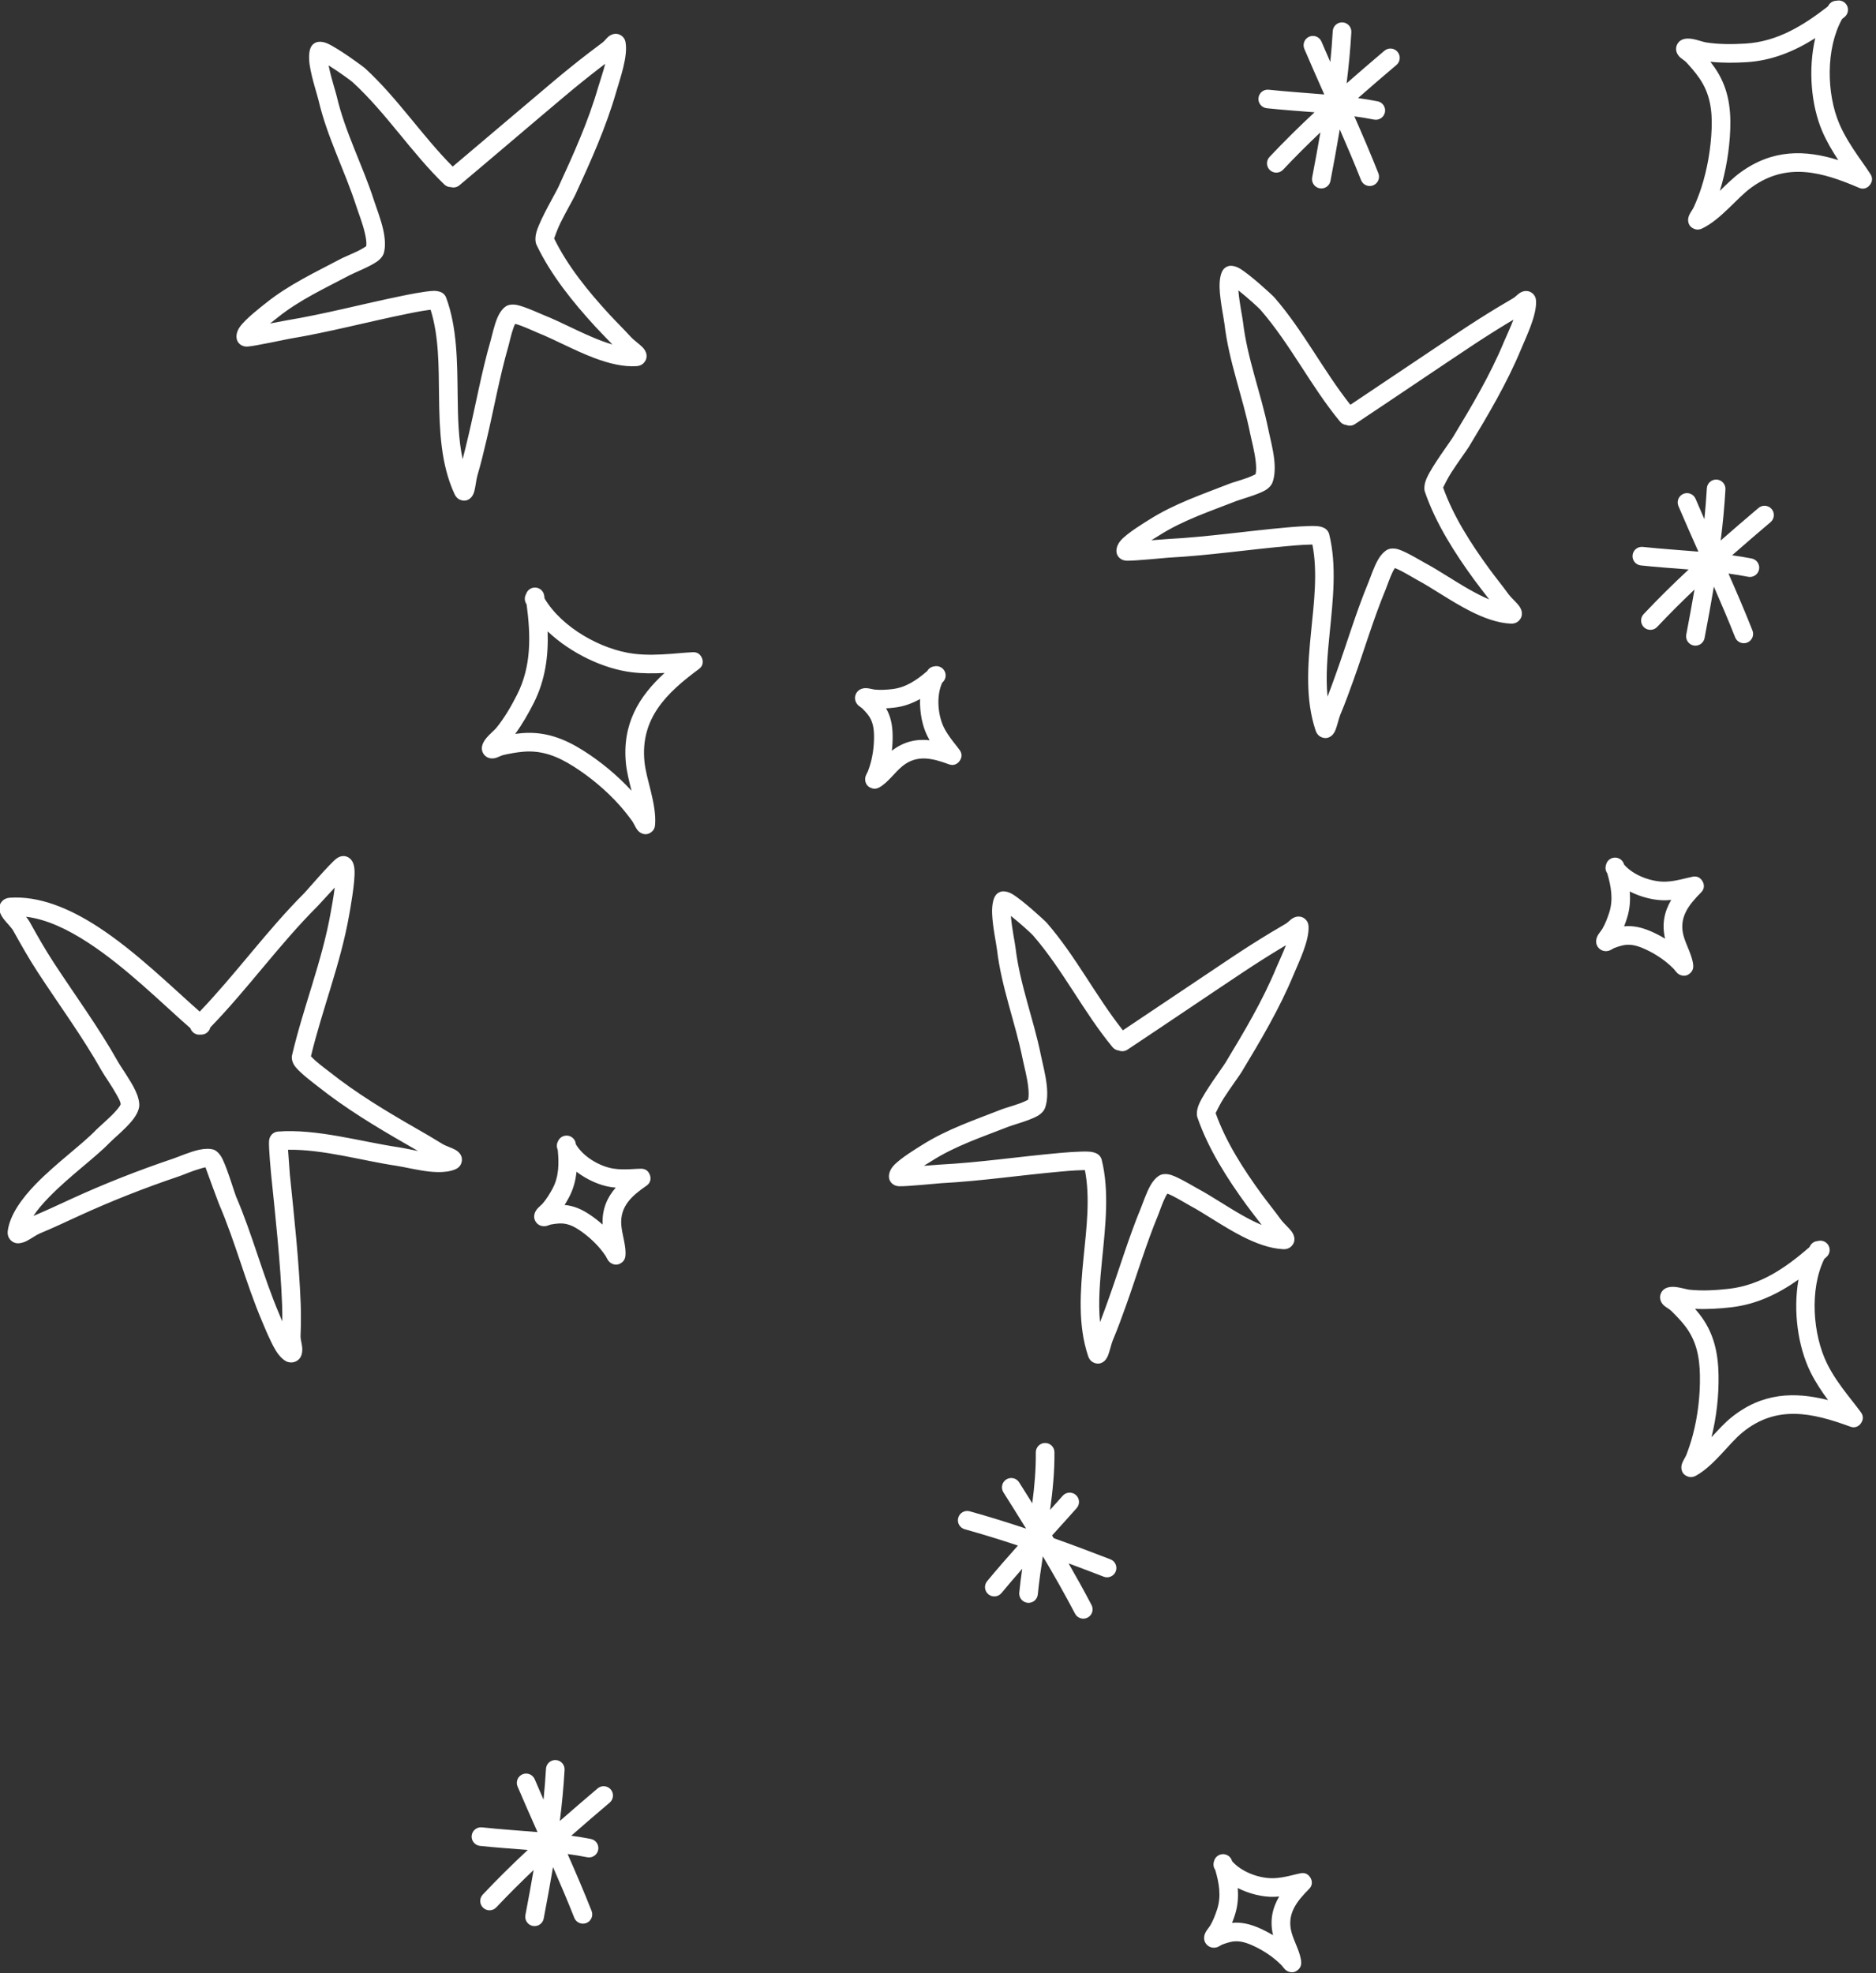 <?xml version="1.0" encoding="UTF-8" standalone="no"?><svg xmlns="http://www.w3.org/2000/svg" xmlns:xlink="http://www.w3.org/1999/xlink" clip-rule="evenodd" fill="#ffffff" fill-rule="evenodd" height="436.7" preserveAspectRatio="xMidYMid meet" stroke-linejoin="round" stroke-miterlimit="2" version="1" viewBox="0.8 -0.0 415.2 436.7" width="415.2" zoomAndPan="magnify"><rect x="0.8" y="-0.0" width="415.2" height="436.7" fill="#333333" stroke="none"/><g><g id="change1_1"><path d="M665.788,219.111C665.694,219.403 665.735,219.735 665.929,220.003L665.929,220.003C666.334,221.396 666.598,222.808 666.132,224.238C665.939,224.831 665.7,225.454 665.382,225.992C665.295,226.141 665.004,226.477 664.886,226.713C664.779,226.926 664.739,227.125 664.735,227.279C664.726,227.651 664.875,227.881 665.023,228.037C665.178,228.2 665.375,228.31 665.621,228.347C665.771,228.37 665.98,228.366 666.215,228.272C666.319,228.229 666.573,228.078 666.637,228.039C666.928,227.926 667.225,227.822 667.529,227.75C668.351,227.554 669.077,227.744 669.839,228.076C670.727,228.462 671.61,228.997 672.357,229.612C672.604,229.816 672.839,230.035 673.065,230.262C673.105,230.313 673.386,230.666 673.473,230.739C673.593,230.84 673.708,230.895 673.797,230.927C674.242,231.089 674.585,230.956 674.843,230.709C674.971,230.588 675.194,230.35 675.157,229.869C675.077,228.847 674.371,227.673 674.112,226.68C673.6,224.713 674.693,223.374 676.006,222.049C676.339,221.714 676.326,221.369 676.272,221.127C676.258,221.061 676,220.216 675.127,220.359C675.065,220.369 674.729,220.445 674.707,220.45C674.473,220.505 674.239,220.565 674.004,220.619C673.412,220.757 672.812,220.878 672.203,220.896C670.71,220.943 668.761,220.249 667.737,219.068L667.723,219.02C667.562,218.492 667.002,218.195 666.474,218.357C666.113,218.468 665.859,218.765 665.788,219.111ZM668.342,221.951C668.422,222.914 668.351,223.883 668.034,224.858C667.944,225.133 667.845,225.414 667.735,225.692C668.74,225.593 669.672,225.822 670.637,226.242C671.144,226.463 671.649,226.724 672.136,227.018C671.759,225.406 672.082,224.068 672.795,222.86C672.619,222.878 672.442,222.89 672.265,222.895C671.04,222.933 669.6,222.586 668.342,221.951ZM593.795,212.459C593.476,211.73 593.159,211 592.848,210.268C592.631,209.761 592.044,209.524 591.536,209.74C591.028,209.956 590.791,210.544 591.008,211.052C591.705,212.689 592.426,214.316 593.15,215.944C591.15,215.773 589.142,215.647 587.184,215.436C586.635,215.377 586.141,215.775 586.082,216.323C586.023,216.872 586.421,217.366 586.97,217.425C588.657,217.606 590.382,217.723 592.106,217.86C590.445,219.409 588.826,221 587.269,222.658C586.891,223.06 586.91,223.693 587.313,224.071C587.715,224.449 588.348,224.429 588.726,224.027C590.022,222.648 591.362,221.315 592.733,220.015C592.456,221.626 592.156,223.236 591.849,224.853C591.746,225.396 592.103,225.919 592.645,226.022C593.187,226.125 593.711,225.769 593.814,225.227C594.165,223.38 594.506,221.542 594.814,219.702C595.604,221.505 596.375,223.317 597.098,225.146C597.301,225.659 597.882,225.911 598.396,225.709C598.909,225.506 599.161,224.924 598.958,224.411C598.146,222.356 597.273,220.323 596.381,218.298C597.092,218.395 597.796,218.509 598.492,218.645C599.034,218.751 599.56,218.397 599.666,217.855C599.772,217.313 599.418,216.788 598.876,216.682C598.182,216.546 597.481,216.432 596.774,216.334C598.136,215.135 599.515,213.954 600.9,212.779C601.321,212.422 601.373,211.79 601.016,211.37C600.659,210.949 600.027,210.897 599.606,211.254C598.245,212.409 596.888,213.571 595.547,214.75C595.775,212.934 595.951,211.108 596.056,209.262C596.087,208.711 595.665,208.239 595.114,208.208C594.563,208.176 594.09,208.599 594.059,209.15C593.996,210.259 593.907,211.362 593.795,212.459ZM646.28,180.637C645.813,179.888 645.342,179.14 644.869,178.391C644.575,177.924 643.957,177.785 643.49,178.079C643.023,178.374 642.884,178.992 643.178,179.459C643.999,180.759 644.814,182.058 645.617,183.361C643.621,182.694 641.608,182.069 639.561,181.499C639.03,181.351 638.478,181.662 638.33,182.194C638.181,182.726 638.493,183.277 639.024,183.426C640.955,183.964 642.855,184.551 644.739,185.177C643.618,186.433 642.509,187.701 641.432,189.003C641.08,189.428 641.139,190.059 641.565,190.411C641.99,190.762 642.621,190.703 642.973,190.278C643.702,189.397 644.445,188.531 645.198,187.674C645.076,188.521 644.968,189.372 644.883,190.23C644.828,190.779 645.23,191.269 645.779,191.324C646.328,191.379 646.818,190.977 646.873,190.428C647.01,189.049 647.205,187.688 647.416,186.333C648.616,188.354 649.776,190.399 650.873,192.492C651.129,192.981 651.734,193.17 652.223,192.914C652.711,192.658 652.9,192.053 652.644,191.564C651.851,190.051 651.026,188.563 650.178,187.092C651.436,187.557 652.692,188.034 653.951,188.521C654.466,188.72 655.045,188.464 655.244,187.949C655.443,187.434 655.187,186.855 654.672,186.656C652.642,185.87 650.617,185.109 648.582,184.385L648.523,184.287C648.503,184.253 648.482,184.219 648.461,184.185L648.406,184.094C649.289,183.12 650.172,182.144 651.046,181.159C651.412,180.746 651.374,180.113 650.961,179.747C650.548,179.381 649.915,179.419 649.549,179.832C649.098,180.34 648.645,180.846 648.192,181.349C648.475,179.312 648.678,177.259 648.66,175.155C648.656,174.603 648.204,174.159 647.652,174.163C647.1,174.168 646.656,174.62 646.661,175.172C646.676,177.026 646.516,178.838 646.28,180.637ZM730.629,152.481C730.302,152.5 729.991,152.679 729.817,152.985L729.727,153.148C727.212,155.326 724.516,157.217 721.091,157.609C719.715,157.766 718.237,157.853 716.856,157.708C716.57,157.678 715.913,157.479 715.416,157.418C714.983,157.365 714.614,157.415 714.386,157.513C714.022,157.668 713.862,157.91 713.776,158.123C713.689,158.34 713.67,158.573 713.742,158.823C713.789,158.988 713.896,159.198 714.104,159.395C714.288,159.569 714.698,159.787 714.868,159.951C715.392,160.46 715.904,160.991 716.354,161.567C717.597,163.162 717.94,164.92 717.975,166.91C718.014,169.038 717.751,171.292 717.203,173.349C717.018,174.045 716.788,174.731 716.534,175.404C716.453,175.619 716.189,176.04 716.093,176.271C715.986,176.53 715.974,176.746 715.984,176.87C716.023,177.349 716.289,177.61 716.625,177.745C716.796,177.814 717.12,177.915 717.562,177.669C718.536,177.129 719.444,176.244 720.315,175.307C721.077,174.487 721.812,173.626 722.57,173.009C726.214,170.044 730.071,170.919 734.118,172.409C734.561,172.572 734.87,172.417 735.068,172.267C735.122,172.226 735.781,171.637 735.286,170.898C735.219,170.798 734.817,170.272 734.791,170.239C734.481,169.838 734.163,169.444 733.854,169.042C733.033,167.978 732.241,166.877 731.643,165.669C730.091,162.533 729.73,157.676 731.329,154.404L731.573,154.189C731.985,153.823 732.023,153.19 731.657,152.777C731.392,152.479 730.988,152.377 730.629,152.481ZM728.562,156.615C726.415,158.136 724.068,159.282 721.318,159.596C720.064,159.739 718.734,159.824 717.452,159.759C717.617,159.947 717.777,160.14 717.931,160.338C719.456,162.294 719.931,164.433 719.975,166.874C720.015,169.076 719.757,171.401 719.217,173.547C719.918,172.785 720.607,172.029 721.308,171.458C724.64,168.746 728.116,168.643 731.737,169.558C731.033,168.607 730.376,167.618 729.851,166.556C728.5,163.827 727.962,159.974 728.562,156.615ZM645.828,137.314C645.658,137.398 645.289,137.575 645.003,137.679C644.208,137.967 643.317,138.214 643.044,138.322C640.076,139.489 637.115,140.472 634.404,142.193C634.017,142.439 632.038,143.623 631.344,144.434C630.908,144.944 630.833,145.457 630.919,145.806C630.958,145.962 631.176,146.547 631.956,146.595C632.686,146.641 636.205,146.283 636.522,146.267C640.798,146.043 645.036,145.404 649.299,145.026C649.46,145.012 650.758,144.883 651.717,144.868C651.786,144.866 651.861,144.867 651.933,144.868C652.508,147.819 652.112,151.008 651.795,154.188C651.428,157.853 651.162,161.506 652.275,164.824C652.443,165.327 652.757,165.493 652.948,165.565C653.28,165.691 653.643,165.678 653.997,165.386C654.114,165.289 654.281,165.092 654.409,164.784C654.581,164.368 654.773,163.499 654.934,163.119C655.452,161.9 655.901,160.654 656.347,159.408C657.506,156.175 658.492,152.835 659.807,149.663C659.963,149.286 660.235,148.436 660.577,147.748C660.633,147.634 660.718,147.498 660.793,147.386C660.978,147.463 661.223,147.57 661.417,147.67C662.146,148.047 662.92,148.52 663.147,148.642C664.804,149.525 666.803,150.95 668.829,151.983C670.31,152.739 671.81,153.285 673.214,153.355C673.705,153.379 673.976,153.177 674.134,153.012C674.344,152.792 674.462,152.509 674.423,152.148C674.405,151.976 674.325,151.72 674.125,151.447C673.869,151.096 673.242,150.539 673.007,150.214C672.335,149.284 671.606,148.4 670.93,147.474C668.988,144.815 667.079,141.866 665.97,138.741C666.08,138.513 666.476,137.708 666.835,137.151C667.59,135.98 668.511,134.741 668.759,134.33C670.798,130.951 672.83,127.53 674.342,123.879C674.911,122.505 676.042,120.231 675.947,118.677C675.921,118.263 675.732,118.031 675.56,117.886C675.368,117.725 675.134,117.632 674.851,117.638C674.686,117.642 674.457,117.69 674.212,117.841C674.008,117.968 673.701,118.293 673.507,118.404C672.973,118.711 672.442,119.027 671.915,119.346C670.519,120.188 669.144,121.063 667.787,121.966C663.852,124.583 659.943,127.237 656.01,129.855C653.079,126.153 650.972,121.93 647.865,118.344C647.623,118.065 645.218,115.862 644.131,115.222C643.581,114.899 643.116,114.905 642.904,114.968C642.625,115.051 642.421,115.217 642.281,115.455C642.059,115.834 641.937,116.516 641.968,117.331C642.02,118.705 642.418,120.568 642.492,121.197C642.968,125.224 644.443,128.965 645.24,132.904C645.396,133.671 645.721,134.84 645.844,135.942C645.899,136.44 645.924,136.921 645.828,137.314ZM556.873,127.846C553.815,125.151 549.985,121.366 545.951,118.744C542.844,116.726 539.607,115.404 536.495,115.617C536.029,115.649 535.766,115.853 535.605,116.048C535.433,116.256 535.337,116.508 535.346,116.812C535.353,117.059 535.485,117.451 535.792,117.86C536.103,118.275 536.657,118.807 536.855,119.165C537.696,120.681 538.55,122.188 539.499,123.64C541.762,127.105 544.289,130.542 546.316,134.144C546.649,134.737 547.398,135.768 547.927,136.726C548.159,137.145 548.386,137.523 548.385,137.807C548.368,137.843 548.316,137.946 548.274,138.01C548.14,138.211 547.956,138.425 547.753,138.643C547.024,139.424 546.062,140.218 545.724,140.571C544.301,142.059 541.462,144.119 539.31,146.323C537.704,147.968 536.491,149.717 536.264,151.364C536.201,151.824 536.35,152.119 536.506,152.312C536.677,152.523 536.908,152.667 537.212,152.715C537.446,152.751 537.845,152.698 538.29,152.474C538.735,152.249 539.337,151.817 539.699,151.667C541.096,151.085 542.47,150.44 543.845,149.807C547.357,148.192 550.994,146.762 554.656,145.529C555.126,145.37 556.046,144.962 556.89,144.722C557.109,144.66 557.317,144.59 557.493,144.564C557.787,145.373 558.81,148.187 558.937,148.482C560.714,152.611 561.818,156.982 563.572,161.104C563.765,161.557 564.425,163.215 565.045,164.237C565.476,164.948 565.997,165.372 566.342,165.466C566.717,165.569 567.005,165.502 567.227,165.391C567.423,165.291 567.586,165.143 567.707,164.938C567.832,164.723 567.921,164.366 567.883,163.924C567.849,163.538 567.692,163.002 567.703,162.686C567.745,161.541 567.765,160.387 567.72,159.241C567.538,154.597 567.024,149.932 566.551,145.309C566.541,145.204 566.429,143.636 566.362,142.678C570.155,142.622 574.315,143.853 577.968,144.395C578.854,144.526 580.275,144.889 581.58,145.025C582.633,145.135 583.621,145.083 584.316,144.783C584.753,144.594 584.909,144.302 584.98,144.083C585.07,143.807 585.059,143.514 584.892,143.217C584.807,143.065 584.635,142.864 584.35,142.696C584.004,142.493 583.273,142.262 582.959,142.066C582.013,141.477 581.052,140.921 580.086,140.367C576.877,138.527 573.715,136.623 570.811,134.318C570.617,134.165 569.91,133.647 569.318,133.13C569.145,132.978 568.943,132.772 568.819,132.642C570.045,127.55 572.011,122.685 572.92,117.495C573.012,116.97 573.574,113.962 573.5,112.654C573.476,112.233 573.377,111.916 573.268,111.728C573.117,111.464 572.913,111.308 572.701,111.219C572.529,111.147 572.077,111.031 571.565,111.41C570.868,111.928 568.312,114.916 568.107,115.12C564.093,119.129 560.792,123.754 556.873,127.846ZM643.984,117.571C643.99,117.647 643.996,117.724 644.004,117.802C644.119,119.033 644.416,120.438 644.478,120.962C644.947,124.934 646.414,128.622 647.201,132.507C647.365,133.318 647.702,134.556 647.831,135.722C647.935,136.652 647.897,137.543 647.638,138.22C647.543,138.468 647.288,138.796 646.827,139.059C646.008,139.526 644.194,140.018 643.776,140.183C640.927,141.304 638.078,142.23 635.476,143.882C635.348,143.963 635.025,144.155 634.637,144.402C635.506,144.335 636.291,144.276 636.418,144.269C640.669,144.047 644.884,143.41 649.123,143.034C649.344,143.014 651.564,142.804 652.485,142.889C652.947,142.932 653.252,143.093 653.387,143.207C653.586,143.374 653.69,143.57 653.739,143.768C654.559,147.103 654.148,150.75 653.785,154.387C653.554,156.693 653.341,158.994 653.555,161.196C653.873,160.381 654.169,159.557 654.464,158.733C655.634,155.47 656.632,152.099 657.959,148.897C658.158,148.418 658.54,147.243 659,146.458C659.31,145.931 659.686,145.557 660.034,145.392C660.257,145.287 660.687,145.221 661.228,145.4C662.094,145.688 663.73,146.686 664.088,146.877C665.471,147.614 667.094,148.728 668.77,149.679C669.482,150.082 670.203,150.46 670.918,150.754C670.386,150.052 669.834,149.365 669.315,148.654C667.219,145.783 665.175,142.584 664.012,139.203C663.912,138.912 663.921,138.378 664.209,137.732C664.809,136.383 666.673,133.915 667.047,133.296C669.034,130.004 671.021,126.673 672.494,123.114C672.763,122.464 673.189,121.597 673.518,120.716C673.328,120.829 673.138,120.944 672.949,121.058C671.577,121.885 670.228,122.745 668.894,123.632C664.754,126.385 660.642,129.18 656.5,131.931C656.213,132.122 655.862,132.145 655.565,132.022C655.315,131.995 655.075,131.874 654.902,131.666C651.75,127.852 649.602,123.402 646.353,119.654C646.195,119.471 644.988,118.364 643.984,117.571ZM571.376,114.524C570.543,115.432 569.624,116.432 569.52,116.535C565.414,120.636 562.054,125.383 558.013,129.544C557.978,129.694 557.908,129.838 557.801,129.963C557.589,130.213 557.279,130.332 556.975,130.312C556.673,130.357 556.355,130.263 556.123,130.032C556.006,129.916 555.925,129.779 555.878,129.633C552.826,126.971 548.955,123.081 544.861,120.421C542.676,119.002 540.435,117.926 538.227,117.659C538.384,117.855 538.518,118.04 538.605,118.196C539.421,119.669 540.251,121.135 541.173,122.546C543.46,126.048 546.01,129.523 548.059,133.163C548.456,133.869 549.426,135.188 549.949,136.283C550.258,136.931 550.411,137.535 550.38,137.981C550.35,138.408 550.078,138.99 549.599,139.572C548.847,140.487 547.574,141.53 547.169,141.954C545.742,143.445 542.898,145.511 540.741,147.72C540.073,148.404 539.466,149.095 539.014,149.785C540.36,149.222 541.684,148.6 543.009,147.99C546.585,146.345 550.288,144.89 554.018,143.633C554.6,143.437 555.834,142.89 556.83,142.677C557.446,142.545 558,142.546 558.39,142.674C558.601,142.744 559.014,143.043 559.32,143.669C559.86,144.772 560.634,147.367 560.774,147.692C562.552,151.823 563.657,156.197 565.412,160.321C565.476,160.47 565.592,160.758 565.743,161.111C565.75,160.513 565.745,159.915 565.722,159.319C565.541,154.717 565.03,150.094 564.562,145.512C564.544,145.34 564.25,142.317 564.324,141.704C564.422,140.894 565.057,140.742 565.279,140.725C569.455,140.409 574.168,141.809 578.261,142.416C578.797,142.496 579.532,142.663 580.317,142.811C579.91,142.572 579.501,142.337 579.091,142.102C575.795,140.212 572.55,138.252 569.568,135.885C569.251,135.634 567.7,134.481 567.149,133.774C566.769,133.287 566.723,132.817 566.789,132.535C567.999,127.352 570.027,122.42 570.95,117.15C571.002,116.849 571.228,115.669 571.376,114.524ZM595.345,141.78C595.199,142.051 595.18,142.384 595.321,142.683L595.321,142.683C595.464,144.127 595.465,145.563 594.746,146.884C594.448,147.432 594.099,148 593.688,148.471C593.575,148.601 593.228,148.879 593.068,149.089C592.925,149.279 592.849,149.467 592.817,149.618C592.74,149.982 592.844,150.235 592.961,150.416C593.084,150.604 593.257,150.749 593.492,150.831C593.636,150.88 593.842,150.915 594.09,150.864C594.2,150.842 594.478,150.74 594.548,150.713C594.854,150.655 595.166,150.607 595.477,150.592C596.322,150.55 597,150.869 597.689,151.335C598.491,151.877 599.261,152.564 599.884,153.305C600.089,153.551 600.28,153.81 600.461,154.074C600.491,154.131 600.703,154.53 600.775,154.617C600.875,154.738 600.978,154.814 601.059,154.862C601.467,155.102 601.828,155.034 602.128,154.839C602.275,154.743 602.538,154.55 602.589,154.069C602.697,153.051 602.218,151.767 602.145,150.744C602.002,148.716 603.32,147.6 604.854,146.537C605.242,146.268 605.293,145.927 605.284,145.679C605.282,145.612 605.183,144.734 604.298,144.715C604.236,144.713 603.891,144.726 603.87,144.727C603.628,144.739 603.388,144.754 603.147,144.765C602.54,144.792 601.928,144.801 601.326,144.708C599.849,144.481 598.06,143.443 597.27,142.094L597.264,142.045C597.202,141.496 596.706,141.102 596.158,141.164C595.782,141.207 595.479,141.453 595.345,141.78ZM597.337,145.04C597.24,146.001 596.993,146.941 596.502,147.841C596.364,148.095 596.215,148.353 596.056,148.606C597.062,148.693 597.937,149.088 598.809,149.678C599.267,149.987 599.716,150.337 600.141,150.714C600.065,149.061 600.627,147.804 601.549,146.747C601.373,146.733 601.197,146.712 601.021,146.685C599.81,146.499 598.458,145.894 597.337,145.04ZM707.886,112.106C707.792,112.399 707.834,112.73 708.027,112.998L708.027,112.998C708.432,114.392 708.696,115.803 708.23,117.233C708.037,117.826 707.798,118.449 707.48,118.987C707.393,119.136 707.102,119.472 706.984,119.708C706.877,119.921 706.837,120.12 706.833,120.274C706.824,120.646 706.973,120.876 707.121,121.032C707.276,121.195 707.473,121.305 707.719,121.343C707.869,121.365 708.078,121.361 708.313,121.267C708.417,121.224 708.671,121.073 708.735,121.034C709.026,120.921 709.323,120.817 709.627,120.745C710.449,120.549 711.175,120.739 711.937,121.071C712.825,121.458 713.708,121.992 714.455,122.607C714.702,122.811 714.937,123.03 715.163,123.257C715.203,123.308 715.484,123.661 715.571,123.734C715.691,123.835 715.806,123.89 715.895,123.922C716.34,124.084 716.683,123.951 716.942,123.704C717.069,123.583 717.292,123.345 717.255,122.864C717.175,121.842 716.469,120.668 716.21,119.675C715.698,117.708 716.791,116.369 718.104,115.044C718.437,114.709 718.424,114.364 718.37,114.122C718.356,114.056 718.098,113.211 717.225,113.354C717.163,113.364 716.827,113.44 716.806,113.445C716.571,113.5 716.337,113.56 716.102,113.614C715.51,113.752 714.91,113.873 714.301,113.891C712.808,113.938 710.859,113.245 709.836,112.063L709.821,112.015C709.66,111.488 709.1,111.19 708.572,111.352C708.211,111.463 707.958,111.76 707.886,112.106ZM710.44,114.946C710.52,115.909 710.449,116.878 710.132,117.853C710.042,118.129 709.943,118.409 709.833,118.687C710.838,118.588 711.77,118.817 712.736,119.237C713.242,119.458 713.747,119.719 714.234,120.013C713.858,118.401 714.18,117.063 714.893,115.855C714.717,115.873 714.541,115.885 714.363,115.891C713.138,115.929 711.698,115.581 710.44,114.946ZM591.92,83.017C591.756,83.301 591.735,83.659 591.895,83.972L591.981,84.137C592.419,87.435 592.516,90.727 590.96,93.803C590.335,95.039 589.595,96.322 588.715,97.395C588.533,97.618 588.005,98.058 587.681,98.44C587.399,98.772 587.238,99.108 587.194,99.352C587.124,99.741 587.238,100.008 587.368,100.196C587.502,100.388 587.687,100.532 587.934,100.61C588.098,100.661 588.332,100.687 588.611,100.622C588.858,100.564 589.265,100.341 589.496,100.289C590.209,100.131 590.934,99.995 591.663,99.937C593.679,99.775 595.335,100.455 597.017,101.519C598.816,102.657 600.554,104.115 601.971,105.704C602.45,106.241 602.897,106.811 603.32,107.393C603.454,107.579 603.661,108.031 603.802,108.238C603.959,108.47 604.133,108.599 604.242,108.658C604.663,108.889 605.028,108.811 605.326,108.604C605.477,108.499 605.739,108.284 605.777,107.78C605.861,106.669 605.621,105.424 605.318,104.182C605.051,103.094 604.737,102.007 604.638,101.034C604.164,96.36 607.016,93.619 610.485,91.058C610.865,90.777 610.905,90.434 610.889,90.187C610.884,90.119 610.754,89.244 609.865,89.252C609.745,89.253 609.084,89.299 609.042,89.303C608.537,89.342 608.033,89.39 607.528,89.428C606.187,89.528 604.832,89.585 603.494,89.42C600.022,88.993 595.766,86.623 593.911,83.489L593.866,83.168C593.787,82.622 593.279,82.242 592.733,82.321C592.338,82.379 592.031,82.66 591.92,83.017ZM594.238,87.016C594.328,89.646 593.994,92.236 592.745,94.706C592.175,95.832 591.515,96.99 590.755,98.025C591.004,97.991 591.253,97.963 591.503,97.943C593.975,97.745 596.023,98.524 598.086,99.829C599.947,101.006 601.748,102.5 603.244,104.131C602.993,103.127 602.74,102.135 602.648,101.236C602.215,96.962 604.039,94.001 606.795,91.48C605.613,91.544 604.425,91.55 603.25,91.405C600.228,91.033 596.713,89.364 594.238,87.016ZM635.755,90.774C635.45,90.81 635.166,90.986 635.003,91.273L635.003,91.274C633.904,92.221 632.729,93.047 631.235,93.218C630.615,93.289 629.95,93.33 629.328,93.265C629.157,93.247 628.73,93.122 628.466,93.113C628.228,93.104 628.031,93.151 627.889,93.211C627.547,93.358 627.399,93.588 627.319,93.788C627.235,93.997 627.216,94.221 627.285,94.461C627.327,94.607 627.417,94.795 627.601,94.969C627.683,95.047 627.926,95.215 627.988,95.257C628.211,95.475 628.43,95.702 628.621,95.948C629.141,96.614 629.27,97.353 629.285,98.185C629.302,99.153 629.183,100.178 628.934,101.113C628.851,101.423 628.749,101.728 628.637,102.027C628.607,102.085 628.403,102.487 628.373,102.597C628.331,102.748 628.329,102.875 628.336,102.97C628.374,103.442 628.638,103.698 628.969,103.831C629.132,103.896 629.442,104.001 629.864,103.766C630.76,103.269 631.534,102.139 632.33,101.491C633.906,100.208 635.578,100.645 637.329,101.29C637.772,101.453 638.081,101.298 638.279,101.149C638.332,101.108 638.994,100.522 638.501,99.787C638.466,99.735 638.258,99.461 638.244,99.444C638.097,99.253 637.945,99.065 637.798,98.874C637.427,98.393 637.068,97.897 636.797,97.351C636.135,96.012 635.956,93.952 636.605,92.53L636.642,92.497C637.055,92.131 637.093,91.498 636.726,91.085C636.475,90.803 636.1,90.696 635.755,90.774ZM634.233,94.278C633.391,94.751 632.48,95.089 631.462,95.205C631.174,95.238 630.877,95.265 630.579,95.28C631.086,96.153 631.265,97.096 631.284,98.149C631.294,98.701 631.267,99.269 631.202,99.834C632.511,98.822 633.863,98.559 635.257,98.706C635.168,98.553 635.084,98.398 635.005,98.239C634.461,97.14 634.179,95.686 634.233,94.278ZM670.258,70.146C670.087,70.23 669.719,70.407 669.433,70.511C668.638,70.799 667.746,71.046 667.473,71.154C664.505,72.322 661.545,73.304 658.833,75.026C658.446,75.271 656.468,76.455 655.773,77.266C655.337,77.776 655.262,78.289 655.349,78.638C655.387,78.794 655.606,79.379 656.386,79.427C657.116,79.473 660.635,79.115 660.952,79.099C665.227,78.875 669.466,78.236 673.729,77.858C673.889,77.844 675.188,77.715 676.146,77.7C676.216,77.699 676.29,77.699 676.363,77.7C676.938,80.651 676.542,83.84 676.224,87.02C675.858,90.685 675.592,94.338 676.704,97.656C676.873,98.16 677.186,98.325 677.377,98.397C677.71,98.523 678.073,98.51 678.426,98.218C678.544,98.121 678.711,97.924 678.838,97.616C679.01,97.2 679.203,96.331 679.364,95.951C679.881,94.732 680.33,93.486 680.777,92.24C681.936,89.007 682.921,85.667 684.236,82.495C684.393,82.118 684.665,81.268 685.006,80.58C685.062,80.466 685.148,80.33 685.222,80.219C685.408,80.295 685.652,80.402 685.846,80.502C686.576,80.88 687.349,81.352 687.577,81.474C689.233,82.357 691.233,83.782 693.258,84.815C694.739,85.571 696.239,86.117 697.643,86.187C698.135,86.211 698.406,86.009 698.563,85.844C698.773,85.624 698.891,85.341 698.853,84.98C698.834,84.808 698.754,84.552 698.554,84.279C698.298,83.928 697.671,83.371 697.436,83.046C696.765,82.116 696.036,81.232 695.36,80.306C693.418,77.647 691.509,74.698 690.399,71.573C690.509,71.345 690.906,70.54 691.265,69.983C692.019,68.813 692.94,67.573 693.188,67.162C695.227,63.783 697.26,60.363 698.772,56.711C699.34,55.338 700.471,53.063 700.376,51.509C700.351,51.095 700.162,50.863 699.989,50.718C699.797,50.557 699.563,50.464 699.28,50.471C699.116,50.474 698.886,50.522 698.641,50.674C698.437,50.8 698.13,51.125 697.937,51.236C697.403,51.543 696.872,51.859 696.345,52.178C694.948,53.02 693.574,53.896 692.216,54.798C688.281,57.415 684.373,60.069 680.439,62.687C677.509,58.985 675.402,54.762 672.294,51.176C672.052,50.897 669.647,48.694 668.56,48.054C668.011,47.731 667.546,47.737 667.333,47.8C667.055,47.883 666.85,48.049 666.711,48.287C666.489,48.666 666.367,49.348 666.397,50.163C666.449,51.537 666.847,53.4 666.922,54.029C667.397,58.056 668.873,61.797 669.67,65.736C669.825,66.503 670.151,67.672 670.273,68.775C670.328,69.272 670.353,69.753 670.258,70.146ZM668.414,50.403C668.419,50.479 668.426,50.556 668.433,50.634C668.548,51.865 668.846,53.27 668.908,53.795C669.377,57.766 670.844,61.454 671.63,65.339C671.794,66.15 672.132,67.388 672.261,68.554C672.364,69.484 672.326,70.375 672.067,71.052C671.972,71.3 671.717,71.629 671.257,71.891C670.438,72.358 668.623,72.851 668.206,73.015C665.357,74.136 662.508,75.062 659.905,76.714C659.778,76.795 659.455,76.987 659.067,77.234C659.935,77.167 660.721,77.108 660.847,77.101C665.099,76.879 669.313,76.242 673.552,75.866C673.774,75.846 675.993,75.636 676.915,75.721C677.376,75.764 677.682,75.925 677.817,76.039C678.015,76.206 678.119,76.402 678.168,76.6C678.989,79.935 678.578,83.582 678.214,87.219C677.984,89.525 677.77,91.827 677.985,94.029C678.303,93.213 678.599,92.389 678.894,91.565C680.064,88.302 681.061,84.931 682.389,81.729C682.587,81.25 682.969,80.075 683.43,79.29C683.739,78.763 684.116,78.389 684.464,78.224C684.687,78.119 685.116,78.053 685.657,78.232C686.524,78.52 688.16,79.518 688.518,79.709C689.901,80.446 691.523,81.56 693.2,82.511C693.912,82.915 694.633,83.292 695.347,83.586C694.815,82.884 694.264,82.197 693.745,81.486C691.648,78.615 689.605,75.417 688.442,72.035C688.341,71.744 688.351,71.21 688.638,70.564C689.239,69.215 691.103,66.747 691.476,66.128C693.463,62.836 695.45,59.505 696.924,55.946C697.193,55.297 697.618,54.429 697.948,53.548C697.758,53.662 697.568,53.776 697.378,53.89C696.007,54.718 694.657,55.577 693.324,56.464C689.183,59.217 685.072,62.012 680.93,64.763C680.642,64.954 680.291,64.977 679.994,64.854C679.744,64.827 679.504,64.707 679.332,64.498C676.18,60.684 674.031,56.234 670.783,52.486C670.625,52.304 669.417,51.196 668.414,50.403ZM718.455,74.971C718.136,74.242 717.819,73.512 717.508,72.78C717.291,72.272 716.704,72.036 716.196,72.252C715.688,72.468 715.451,73.056 715.668,73.564C716.365,75.2 717.086,76.828 717.81,78.456C715.81,78.285 713.802,78.158 711.844,77.948C711.295,77.889 710.801,78.286 710.742,78.835C710.683,79.384 711.081,79.877 711.63,79.936C713.317,80.118 715.042,80.234 716.766,80.372C715.105,81.921 713.486,83.512 711.929,85.169C711.551,85.572 711.571,86.205 711.973,86.583C712.375,86.961 713.008,86.941 713.386,86.539C714.682,85.16 716.022,83.827 717.393,82.527C717.116,84.138 716.817,85.748 716.509,87.365C716.406,87.907 716.763,88.431 717.305,88.534C717.847,88.637 718.371,88.28 718.474,87.738C718.825,85.891 719.166,84.053 719.474,82.213C720.264,84.017 721.035,85.828 721.758,87.658C721.961,88.171 722.542,88.423 723.056,88.22C723.569,88.017 723.821,87.436 723.618,86.923C722.806,84.867 721.933,82.835 721.041,80.809C721.752,80.907 722.456,81.02 723.153,81.156C723.694,81.262 724.22,80.908 724.326,80.367C724.432,79.825 724.078,79.299 723.536,79.194C722.842,79.058 722.141,78.944 721.434,78.846C722.796,77.647 724.176,76.466 725.56,75.291C725.981,74.934 726.033,74.302 725.676,73.881C725.319,73.46 724.687,73.409 724.266,73.766C722.905,74.921 721.548,76.083 720.207,77.262C720.435,75.446 720.611,73.62 720.716,71.774C720.747,71.223 720.325,70.75 719.774,70.719C719.223,70.688 718.75,71.11 718.719,71.661C718.656,72.771 718.567,73.873 718.455,74.971ZM584.043,37.111C580.717,33.76 578.15,29.799 574.661,26.583C574.39,26.333 571.754,24.413 570.602,23.899C570.02,23.639 569.559,23.697 569.354,23.784C569.087,23.897 568.902,24.085 568.79,24.337C568.612,24.738 568.567,25.429 568.689,26.236C568.894,27.595 569.498,29.402 569.642,30.019C570.565,33.967 572.449,37.52 573.682,41.345C573.922,42.09 574.376,43.216 574.621,44.297C574.732,44.786 574.81,45.261 574.759,45.662C574.599,45.765 574.253,45.982 573.98,46.117C573.222,46.492 572.364,46.837 572.105,46.975C569.286,48.467 566.454,49.775 563.952,51.788C563.595,52.076 561.761,53.474 561.162,54.357C560.785,54.912 560.768,55.43 560.893,55.768C560.949,55.919 561.231,56.475 562.012,56.436C562.742,56.4 566.199,55.651 566.512,55.599C570.736,54.899 574.877,53.79 579.071,52.938C579.229,52.905 580.505,52.632 581.455,52.51C581.524,52.501 581.598,52.493 581.67,52.486C582.572,55.354 582.535,58.567 582.575,61.763C582.62,65.446 582.765,69.106 584.241,72.279C584.465,72.76 584.795,72.889 584.993,72.94C585.337,73.028 585.696,72.975 586.015,72.645C586.121,72.535 586.265,72.321 586.357,72C586.482,71.568 586.576,70.683 586.693,70.287C587.071,69.018 587.378,67.729 587.682,66.442C588.473,63.099 589.079,59.67 590.031,56.37C590.144,55.978 590.319,55.103 590.582,54.381C590.625,54.262 590.694,54.117 590.756,53.998C590.949,54.054 591.204,54.132 591.408,54.21C592.175,54.504 592.996,54.887 593.236,54.982C594.981,55.675 597.127,56.867 599.255,57.667C600.812,58.253 602.363,58.628 603.766,58.54C604.257,58.509 604.504,58.278 604.642,58.097C604.826,57.854 604.912,57.56 604.833,57.206C604.796,57.037 604.688,56.792 604.458,56.542C604.164,56.222 603.479,55.739 603.209,55.442C602.438,54.594 601.615,53.796 600.84,52.952C598.612,50.526 596.386,47.81 594.934,44.828C595.018,44.589 595.321,43.745 595.616,43.151C596.235,41.904 597.011,40.569 597.212,40.132C598.861,36.547 600.498,32.921 601.592,29.123C602.003,27.695 602.873,25.308 602.605,23.775C602.533,23.365 602.32,23.157 602.132,23.032C601.923,22.893 601.68,22.827 601.4,22.865C601.236,22.887 601.014,22.96 600.787,23.138C600.599,23.286 600.33,23.644 600.15,23.776C599.654,24.14 599.162,24.514 598.673,24.89C597.38,25.883 596.112,26.906 594.864,27.955C591.246,30.995 587.659,34.07 584.043,37.111ZM600.42,26.072C600.243,26.206 600.067,26.341 599.892,26.476C598.622,27.451 597.376,28.456 596.15,29.487C592.344,32.685 588.571,35.923 584.762,39.12C584.498,39.342 584.152,39.403 583.843,39.315C583.591,39.316 583.34,39.223 583.145,39.035C579.586,35.597 576.953,31.416 573.306,28.054C573.129,27.891 571.805,26.925 570.719,26.249C570.733,26.324 570.748,26.4 570.764,26.476C571.016,27.687 571.469,29.05 571.589,29.564C572.499,33.459 574.37,36.959 575.585,40.732C575.839,41.52 576.313,42.712 576.572,43.856C576.778,44.769 576.84,45.658 576.658,46.36C576.592,46.617 576.375,46.972 575.947,47.285C575.185,47.84 573.437,48.532 573.041,48.742C570.335,50.175 567.607,51.414 565.206,53.346C565.088,53.441 564.789,53.668 564.431,53.957C565.286,53.793 566.06,53.647 566.185,53.626C570.385,52.93 574.502,51.825 578.672,50.978C578.89,50.933 581.073,50.476 581.998,50.458C582.461,50.449 582.782,50.575 582.93,50.673C583.146,50.816 583.271,51 583.341,51.191C584.53,54.414 584.529,58.084 584.574,61.738C584.603,64.055 584.649,66.367 585.108,68.531C585.333,67.685 585.535,66.833 585.736,65.981C586.534,62.608 587.148,59.146 588.109,55.816C588.253,55.318 588.501,54.107 588.871,53.276C589.12,52.718 589.452,52.304 589.779,52.101C589.989,51.971 590.409,51.858 590.966,51.976C591.859,52.165 593.597,52.974 593.974,53.123C595.431,53.702 597.167,54.627 598.94,55.384C599.692,55.706 600.451,56 601.194,56.213C600.587,55.575 599.962,54.953 599.366,54.305C596.962,51.686 594.574,48.736 593.04,45.506C592.908,45.228 592.857,44.696 593.071,44.022C593.517,42.615 595.093,39.954 595.395,39.297C597.002,35.803 598.604,32.271 599.67,28.569C599.865,27.894 600.191,26.984 600.42,26.072ZM732.649,19.301C732.322,19.302 732.001,19.464 731.811,19.76L731.713,19.918C729.084,21.957 726.29,23.7 722.848,23.905C721.466,23.988 719.985,23.995 718.614,23.776C718.33,23.73 717.684,23.496 717.191,23.408C716.762,23.332 716.391,23.362 716.158,23.447C715.786,23.583 715.613,23.816 715.516,24.023C715.418,24.235 715.386,24.467 715.444,24.72C715.482,24.887 715.578,25.103 715.775,25.311C715.949,25.495 716.347,25.734 716.508,25.908C717.003,26.444 717.486,27.002 717.904,27.602C719.059,29.262 719.306,31.036 719.234,33.024C719.157,35.151 718.773,37.388 718.115,39.412C717.892,40.097 717.625,40.77 717.335,41.428C717.243,41.638 716.956,42.045 716.848,42.27C716.727,42.523 716.704,42.738 716.707,42.862C716.72,43.343 716.971,43.618 717.3,43.771C717.467,43.848 717.785,43.967 718.239,43.746C719.241,43.258 720.196,42.425 721.116,41.536C721.922,40.758 722.702,39.939 723.493,39.363C727.291,36.599 731.096,37.682 735.056,39.388C735.49,39.575 735.807,39.437 736.012,39.298C736.068,39.26 736.759,38.707 736.304,37.943C736.242,37.839 735.869,37.292 735.845,37.258C735.557,36.841 735.261,36.43 734.974,36.012C734.212,34.905 733.481,33.763 732.949,32.524C731.569,29.31 731.471,24.439 733.245,21.259L733.499,21.057C733.931,20.714 734.003,20.084 733.66,19.652C733.411,19.34 733.014,19.216 732.649,19.301ZM730.362,23.318C728.136,24.72 725.73,25.737 722.967,25.902C721.708,25.977 720.375,25.99 719.098,25.855C719.253,26.053 719.402,26.254 719.545,26.46C720.962,28.496 721.321,30.657 721.233,33.096C721.153,35.297 720.77,37.606 720.116,39.719C720.856,38.996 721.585,38.278 722.316,37.746C725.789,35.219 729.267,35.303 732.832,36.413C732.181,35.425 731.578,34.402 731.111,33.313C729.91,30.515 729.581,26.638 730.362,23.318ZM678.283,25.879C677.964,25.15 677.647,24.42 677.335,23.688C677.119,23.18 676.531,22.944 676.023,23.16C675.516,23.376 675.279,23.964 675.495,24.472C676.192,26.108 676.914,27.736 677.638,29.364C675.637,29.193 673.63,29.066 671.671,28.856C671.122,28.797 670.629,29.194 670.57,29.743C670.511,30.292 670.909,30.785 671.457,30.844C673.145,31.026 674.869,31.142 676.593,31.28C674.933,32.829 673.313,34.42 671.756,36.077C671.378,36.48 671.398,37.113 671.8,37.491C672.203,37.869 672.836,37.849 673.214,37.447C674.51,36.068 675.85,34.735 677.221,33.435C676.944,35.046 676.644,36.656 676.337,38.273C676.234,38.815 676.591,39.339 677.133,39.442C677.675,39.545 678.199,39.189 678.302,38.646C678.653,36.799 678.993,34.961 679.302,33.121C680.091,34.925 680.863,36.736 681.586,38.566C681.789,39.079 682.37,39.331 682.883,39.128C683.397,38.926 683.649,38.344 683.446,37.831C682.633,35.775 681.76,33.743 680.869,31.717C681.579,31.815 682.284,31.928 682.98,32.065C683.522,32.17 684.048,31.817 684.153,31.275C684.259,30.733 683.905,30.208 683.364,30.102C682.67,29.966 681.968,29.852 681.262,29.754C682.624,28.555 684.003,27.374 685.388,26.199C685.809,25.842 685.86,25.21 685.503,24.789C685.146,24.368 684.515,24.317 684.094,24.674C682.732,25.829 681.376,26.991 680.035,28.17C680.262,26.354 680.439,24.528 680.543,22.682C680.574,22.131 680.152,21.658 679.601,21.627C679.05,21.596 678.578,22.018 678.546,22.569C678.484,23.679 678.394,24.781 678.283,25.879Z" transform="translate(-1102.718 -39.62) scale(2.061)"/></g></g></svg>